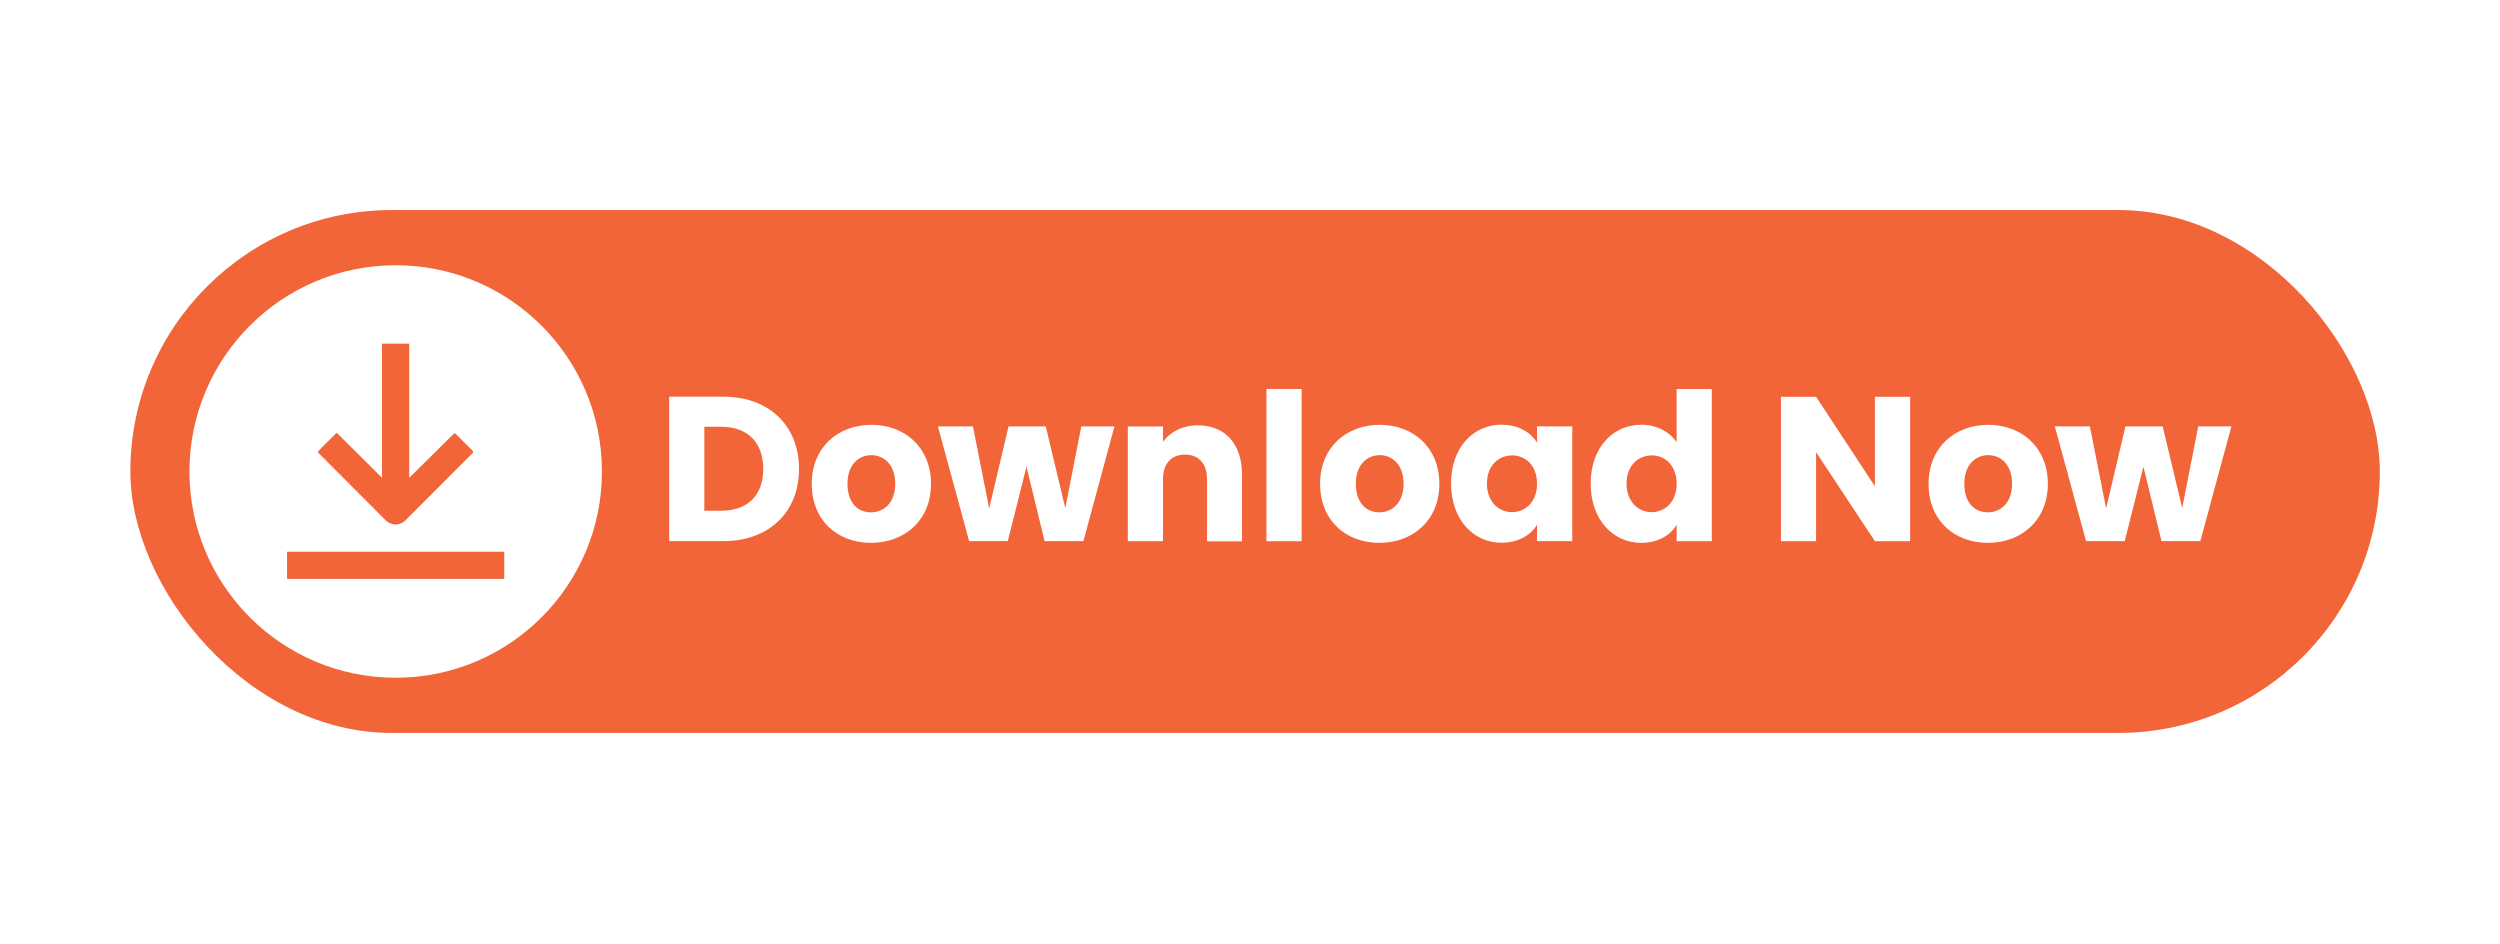 <?xml version="1.0" encoding="UTF-8"?>
<svg id="Layer_1" xmlns="http://www.w3.org/2000/svg" version="1.1" xmlns:xlink="http://www.w3.org/1999/xlink" viewBox="0 0 275.4 103.95">
  <!-- Generator: Adobe Illustrator 29.5.1, SVG Export Plug-In . SVG Version: 2.1.0 Build 141)  -->
  <defs>
    <style>
      .st0 {
        filter: url(#drop-shadow-1);
      }

      .st0, .st1 {
        fill: #f26539;
      }

      .st2 {
        fill: #fff;
      }
    </style>
    <filter id="drop-shadow-1" x="-.76" y="8.06" width="277.92" height="87.84" filterUnits="userSpaceOnUse">
      <feOffset dx="0" dy="0"/>
      <feGaussianBlur result="blur" stdDeviation="5"/>
      <feFlood flood-color="#7d7d7d" flood-opacity=".75"/>
      <feComposite in2="blur" operator="in"/>
      <feComposite in="SourceGraphic"/>
    </filter>
  </defs>
  <rect class="st0" x="14.36" y="23.14" width="247.8" height="57.6" rx="28.8" ry="28.8"/>
  <circle class="st2" cx="43.59" cy="51.94" r="22.72"/>
  <g>
    <path class="st1" d="M45.08,37.87v14.77l4.95-4.9.17.05,1.88,1.88.05.17-7.53,7.55c-.65.52-1.38.52-2.04,0l-7.53-7.55.05-.17,2.01-2,4.99,4.96v-14.77h2.99Z"/>
    <rect class="st1" x="31.62" y="60.78" width="23.93" height="2.99"/>
  </g>
  <g>
    <path class="st2" d="M88.02,51.66c0,4.71-3.26,7.95-8.34,7.95h-5.96v-15.91h5.96c5.08,0,8.34,3.22,8.34,7.95ZM79.43,56.26c2.92,0,4.65-1.68,4.65-4.6s-1.72-4.65-4.65-4.65h-1.84v9.25h1.84Z"/>
    <path class="st2" d="M95.95,59.8c-3.72,0-6.53-2.49-6.53-6.5s2.88-6.5,6.57-6.5,6.57,2.49,6.57,6.5-2.9,6.5-6.62,6.5ZM95.95,56.44c1.38,0,2.67-1.02,2.67-3.15s-1.27-3.15-2.63-3.15-2.63,1-2.63,3.15,1.18,3.15,2.58,3.15Z"/>
    <path class="st2" d="M103.31,46.97h3.87l1.79,9.04,2.13-9.04h4.1l2.15,9,1.77-9h3.65l-3.42,12.64h-4.28l-1.99-8.2-2.06,8.2h-4.26l-3.44-12.64Z"/>
    <path class="st2" d="M132.96,52.75c0-1.72-.95-2.67-2.42-2.67s-2.42.95-2.42,2.67v6.87h-3.88v-12.64h3.88v1.68c.77-1.06,2.13-1.81,3.83-1.81,2.92,0,4.87,1.99,4.87,5.39v7.39h-3.85v-6.87Z"/>
    <path class="st2" d="M139.51,42.85h3.88v16.77h-3.88v-16.77Z"/>
    <path class="st2" d="M151.95,59.8c-3.72,0-6.53-2.49-6.53-6.5s2.88-6.5,6.57-6.5,6.57,2.49,6.57,6.5-2.9,6.5-6.62,6.5ZM151.95,56.44c1.38,0,2.67-1.02,2.67-3.15s-1.27-3.15-2.63-3.15-2.63,1-2.63,3.15,1.18,3.15,2.58,3.15Z"/>
    <path class="st2" d="M165.42,46.79c1.88,0,3.22.86,3.9,1.97v-1.79h3.88v12.64h-3.88v-1.79c-.7,1.11-2.04,1.97-3.92,1.97-3.08,0-5.55-2.54-5.55-6.53s2.47-6.48,5.57-6.48ZM166.56,50.17c-1.45,0-2.76,1.09-2.76,3.1s1.31,3.15,2.76,3.15,2.76-1.11,2.76-3.13-1.29-3.13-2.76-3.13Z"/>
    <path class="st2" d="M180.8,46.79c1.68,0,3.13.77,3.9,1.93v-5.87h3.87v16.77h-3.87v-1.81c-.7,1.16-2.04,1.99-3.9,1.99-3.1,0-5.57-2.54-5.57-6.53s2.47-6.48,5.57-6.48ZM181.94,50.17c-1.45,0-2.76,1.09-2.76,3.1s1.31,3.15,2.76,3.15,2.76-1.11,2.76-3.13-1.29-3.13-2.76-3.13Z"/>
    <path class="st2" d="M210.42,43.71v15.91h-3.88l-6.48-9.81v9.81h-3.87v-15.91h3.87l6.48,9.86v-9.86h3.88Z"/>
    <path class="st2" d="M218.98,59.8c-3.72,0-6.53-2.49-6.53-6.5s2.88-6.5,6.57-6.5,6.57,2.49,6.57,6.5-2.9,6.5-6.62,6.5ZM218.98,56.44c1.38,0,2.67-1.02,2.67-3.15s-1.27-3.15-2.63-3.15-2.63,1-2.63,3.15,1.18,3.15,2.58,3.15Z"/>
    <path class="st2" d="M226.34,46.97h3.88l1.79,9.04,2.13-9.04h4.1l2.15,9,1.77-9h3.65l-3.42,12.64h-4.28l-1.99-8.2-2.06,8.2h-4.26l-3.44-12.64Z"/>
  </g>
</svg>
